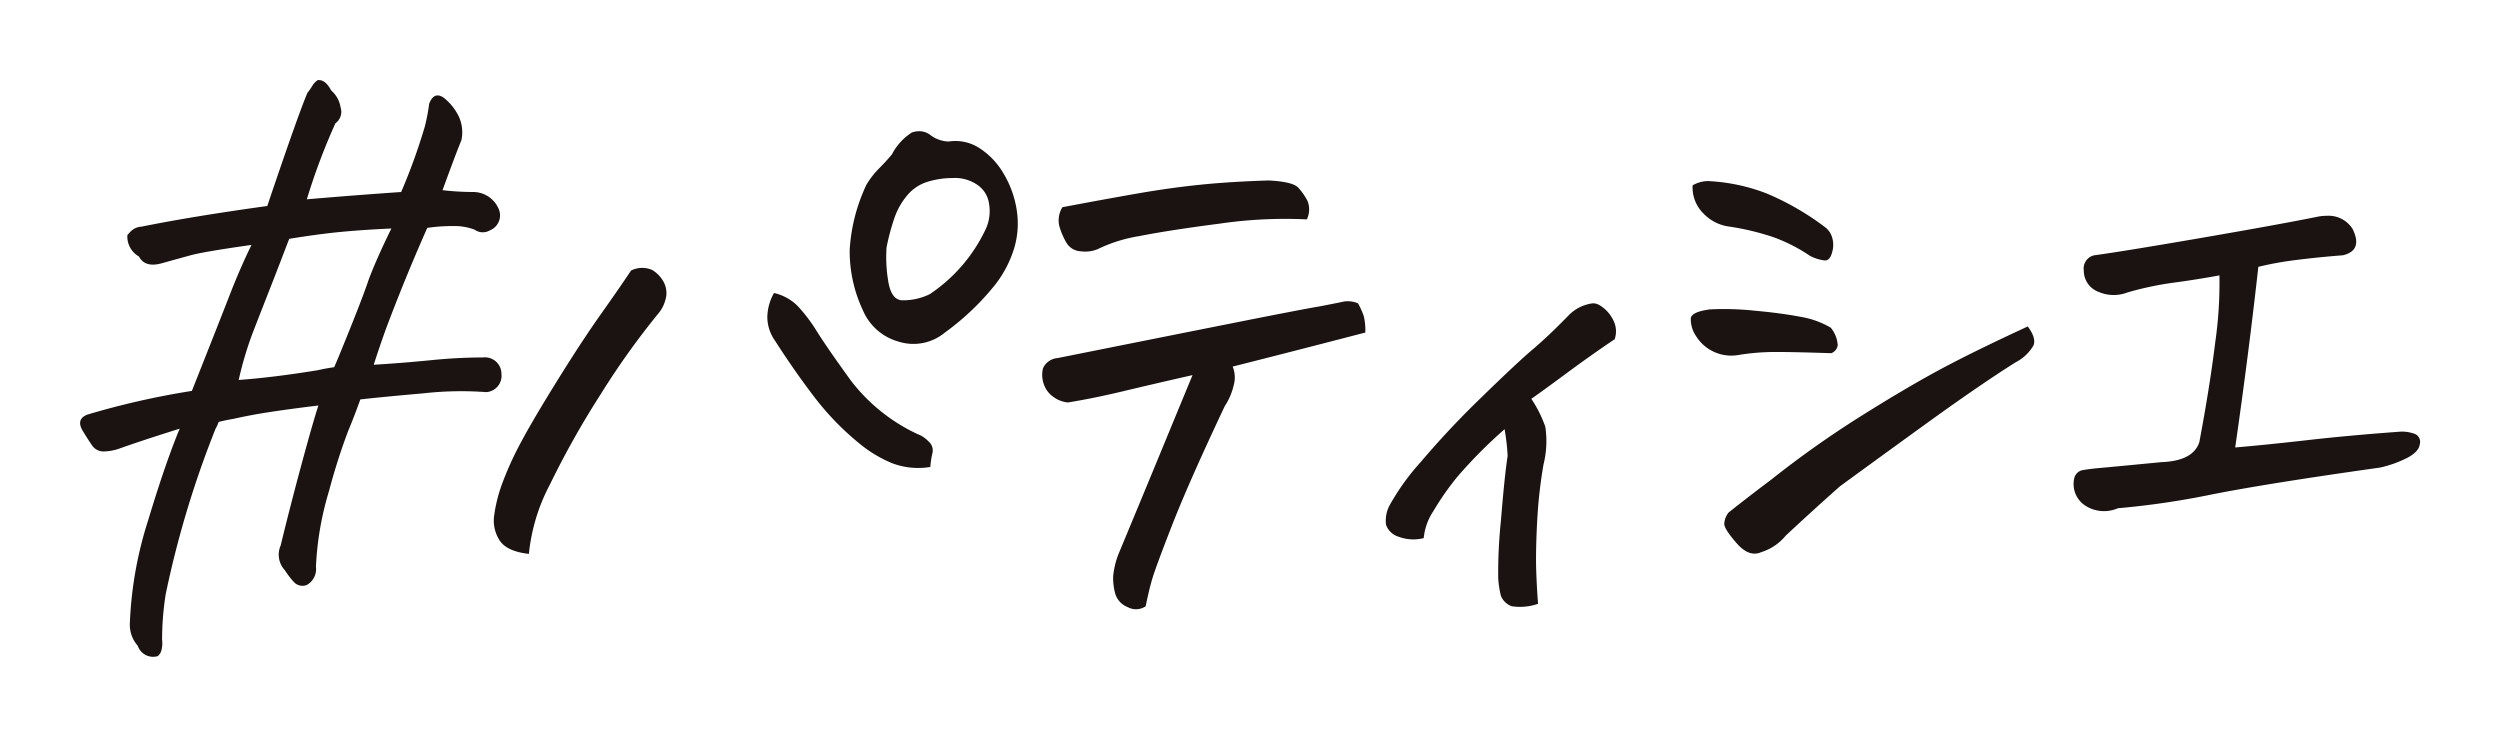 <svg xmlns="http://www.w3.org/2000/svg" xmlns:xlink="http://www.w3.org/1999/xlink" width="280.97" height="82.821" viewBox="0 0 280.97 82.821">
  <defs>
    <filter id="パス_62822" x="0" y="0" width="280.97" height="82.821" filterUnits="userSpaceOnUse">
      <feOffset dy="3" input="SourceAlpha"/>
      <feGaussianBlur stdDeviation="3" result="blur"/>
      <feFlood flood-opacity="0.396"/>
      <feComposite operator="in" in2="blur"/>
      <feComposite in="SourceGraphic"/>
    </filter>
  </defs>
  <g transform="matrix(1, 0, 0, 1, 0, 0)" filter="url(#パス_62822)">
    <path id="パス_62822-2" data-name="パス 62822" d="M27.686-38.35q5.605-.479,10.6-.82a65.63,65.63,0,0,0,2.666-7.383,21.846,21.846,0,0,0,.479-2.529q.547-1.436,1.641-.684a6.016,6.016,0,0,1,1.743,2.222,4.249,4.249,0,0,1,.239,2.563q-.547,1.3-2.119,5.605a30.4,30.4,0,0,0,3.486.205,3.113,3.113,0,0,1,2.8,1.846,1.81,1.81,0,0,1-.957,2.461,1.56,1.56,0,0,1-1.709-.068,6.406,6.406,0,0,0-2.5-.41,18.237,18.237,0,0,0-2.837.205q-2.6,5.879-4.717,11.553-.684,1.914-1.3,3.828,3.35-.205,6.426-.513t5.879-.308a1.85,1.85,0,0,1,2.051,1.846,1.84,1.84,0,0,1-1.709,2.051,38.218,38.218,0,0,0-7.075.137q-4.683.41-7.075.684-.684,1.914-1.4,3.623a69.521,69.521,0,0,0-2.119,6.665,34.528,34.528,0,0,0-1.47,8.511A2.044,2.044,0,0,1,27.686,4.99a1.3,1.3,0,0,1-1.436-.308A8.942,8.942,0,0,1,25.225,3.35a2.568,2.568,0,0,1-.479-2.8q1.094-4.512,2.393-9.3t1.846-6.426q-3.418.41-6.016.82-1.709.273-3.555.684-.82.137-1.641.342a3.778,3.778,0,0,1-.342.752A111.028,111.028,0,0,0,11.826,6.016a32.836,32.836,0,0,0-.41,5.127,3.132,3.132,0,0,1-.068,1.162,1.252,1.252,0,0,1-.41.684,1.825,1.825,0,0,1-2.256-1.162A3.569,3.569,0,0,1,7.793,9.3,43.285,43.285,0,0,1,9.844-2.256q1.3-4.307,2.393-7.314.615-1.709,1.162-3.008-3.008.957-4.238,1.367t-2.393.82a5.592,5.592,0,0,1-1.812.376,1.564,1.564,0,0,1-1.436-.718q-.513-.752-.923-1.436-.957-1.436.41-1.982a90.4,90.4,0,0,1,11.758-2.666q3.145-7.93,4.272-10.835t2.427-5.571q-5.332.752-6.836,1.162t-3.213.889q-1.914.547-2.6-.752a2.576,2.576,0,0,1-1.3-2.393,3.371,3.371,0,0,1,.513-.547,1.8,1.8,0,0,1,1.06-.41q5.742-1.162,14.15-2.324,3.486-10.322,4.512-12.715A7.823,7.823,0,0,0,28.3-51.1a1.886,1.886,0,0,1,.615-.649h.137q.752,0,1.367,1.162a3.186,3.186,0,0,1,1.06,1.914,1.578,1.578,0,0,1-.581,1.777A70.1,70.1,0,0,0,27.686-38.35Zm6.9,9.16q.889-2.393,2.6-5.879-3.076.137-5.605.376t-5.879.786q-1.094,2.871-2.085,5.4t-1.948,4.99a38.889,38.889,0,0,0-1.641,5.469q3.828-.273,8.887-1.094.889-.205,1.846-.342l.41-.957Q33.838-26.934,34.59-29.189ZM97.828-45.527a3.573,3.573,0,0,0,1.982.684,4.96,4.96,0,0,1,3.589.82,8.391,8.391,0,0,1,2.563,2.734,11.306,11.306,0,0,1,1.538,4.375,9.648,9.648,0,0,1-.479,4.546,12.691,12.691,0,0,1-2.29,4,29.014,29.014,0,0,1-5.332,4.99,5.539,5.539,0,0,1-5.2,1.025,6.147,6.147,0,0,1-4.033-3.555,15.565,15.565,0,0,1-1.47-6.8,19.894,19.894,0,0,1,1.88-7.28,9.347,9.347,0,0,1,1.4-1.812q.786-.786,1.47-1.606a6.336,6.336,0,0,1,2.256-2.461,2.581,2.581,0,0,1,.82-.137A2.083,2.083,0,0,1,97.828-45.527Zm-4.99,12.578a16.269,16.269,0,0,0,.171,3.691q.308,2.119,1.5,2.256a6.809,6.809,0,0,0,3.179-.684,17.967,17.967,0,0,0,6.357-7.451,4.852,4.852,0,0,0,.308-2.734,3.059,3.059,0,0,0-1.436-2.187,4.435,4.435,0,0,0-2.632-.684,9.7,9.7,0,0,0-2.8.41,4.811,4.811,0,0,0-2.324,1.538,8.022,8.022,0,0,0-1.47,2.632A25.38,25.38,0,0,0,92.838-32.949Zm-28.711,2.6a2.827,2.827,0,0,1,2.358-.068,3.534,3.534,0,0,1,1.23,1.23,2.67,2.67,0,0,1,.376,1.606,4.064,4.064,0,0,1-.752,1.88,87.716,87.716,0,0,0-6.631,9.263A98.96,98.96,0,0,0,55-6.289,21.115,21.115,0,0,0,52.642,1.5Q50.181,1.23,49.361,0a4.092,4.092,0,0,1-.615-2.871A17.021,17.021,0,0,1,49.7-6.562a36.361,36.361,0,0,1,2.085-4.546q1.333-2.5,4.067-6.9t4.819-7.349Q62.759-28.3,64.127-30.352Zm16.064,2.529a5.454,5.454,0,0,1,2.666,1.47,18.058,18.058,0,0,1,2.188,2.905q1.162,1.846,3.76,5.435a20.167,20.167,0,0,0,7.52,6.05,3.228,3.228,0,0,1,1.23.82A1.321,1.321,0,0,1,98-9.844a9.548,9.548,0,0,0-.239,1.572,8.221,8.221,0,0,1-4.272-.41,14.27,14.27,0,0,1-3.657-2.187A30.946,30.946,0,0,1,84.669-16.2q-2.29-3.008-4.341-6.221a4.668,4.668,0,0,1-.889-2.666A5.63,5.63,0,0,1,80.191-27.822Zm51.548,8.271a3.235,3.235,0,0,1,.1,2.153,7.128,7.128,0,0,1-.991,2.29q-4.033,8.545-5.913,13.364t-2.256,6.118q-.376,1.3-.718,3.008a1.93,1.93,0,0,1-2.017.1,2.333,2.333,0,0,1-1.4-1.5A6.566,6.566,0,0,1,118.307,4a9.292,9.292,0,0,1,.718-2.769q2.871-6.9,4.956-11.963t3.247-7.861q-4.512,1.025-7.793,1.812t-6.221,1.265a3.275,3.275,0,0,1-1.606-.615,2.844,2.844,0,0,1-1.094-1.436,3.16,3.16,0,0,1-.1-1.777,1.944,1.944,0,0,1,1.641-1.162q11.963-2.393,19.688-3.931t9.775-1.88q2.119-.41,2.734-.547a2.93,2.93,0,0,1,1.572.205,8.751,8.751,0,0,1,.649,1.436,6.925,6.925,0,0,1,.171,1.846Q138.78-21.328,131.739-19.551ZM112.6-37.461q5.059-.957,8.613-1.572t6.9-.957q3.35-.342,7.656-.479,2.734.137,3.35.82a7.106,7.106,0,0,1,1.025,1.47,2.567,2.567,0,0,1-.068,2.085,51.041,51.041,0,0,0-9.81.479q-5.776.752-9.023,1.4a16.665,16.665,0,0,0-4.683,1.47,3.714,3.714,0,0,1-1.88.239,1.976,1.976,0,0,1-1.641-.991,8.18,8.18,0,0,1-.786-1.846A2.817,2.817,0,0,1,112.6-37.461Zm53.462,44.57a6.18,6.18,0,0,1-2.974.273,2.061,2.061,0,0,1-1.2-1.162,10.359,10.359,0,0,1-.308-2.051,56.578,56.578,0,0,1,.308-6.426q.41-5.059.752-7.246a24.336,24.336,0,0,0-.342-3.008A53.436,53.436,0,0,0,157-7.178a30.718,30.718,0,0,0-2.7,3.862A6.574,6.574,0,0,0,153.21-.273a4.749,4.749,0,0,1-2.871-.171,2.135,2.135,0,0,1-1.367-1.333,3.666,3.666,0,0,1,.444-2.256,26.3,26.3,0,0,1,3.452-4.785,98.867,98.867,0,0,1,6.8-7.246q4-3.9,5.811-5.435t4.067-3.862a4.586,4.586,0,0,1,2.666-1.3,1.434,1.434,0,0,1,.752.205,4.038,4.038,0,0,1,1.606,1.812,2.708,2.708,0,0,1,.1,2.017q-2.734,1.846-5.366,3.794t-4,2.905a13.9,13.9,0,0,1,1.572,3.145,10.835,10.835,0,0,1-.205,4.238,53.912,53.912,0,0,0-.718,6.494q-.171,3.35-.1,5.435T166.061,7.109Zm53.668-27.139Q215.7-17.5,209.236-12.817t-9.263,6.733q-3.008,2.666-6.084,5.537A5.751,5.751,0,0,1,191.155,1.3q-1.367.615-2.769-.991t-1.4-2.187a2.254,2.254,0,0,1,.479-1.265q2.324-1.846,4.785-3.691a112.661,112.661,0,0,1,9.98-7.075q5.059-3.179,8.853-5.229T221.1-24.062q.957,1.3.649,2.119A4.912,4.912,0,0,1,219.729-20.029Zm-20.713-1.025q-4.1-.137-6.255-.137a25.532,25.532,0,0,0-4.2.342,4.668,4.668,0,0,1-4.785-2.187,3.325,3.325,0,0,1-.547-1.982q.137-.684,2.119-.957a32.323,32.323,0,0,1,4.99.137q3.008.273,5.161.684a9.978,9.978,0,0,1,3.452,1.23,3.4,3.4,0,0,1,.786,1.982A1.139,1.139,0,0,1,199.016-21.055ZM183.43-39.922a3.6,3.6,0,0,1,1.709-.479A21.055,21.055,0,0,1,191.77-39a30.516,30.516,0,0,1,6.563,3.794,2.23,2.23,0,0,1,.752,1.06,2.869,2.869,0,0,1,.034,1.709q-.239.991-.854.957a4.821,4.821,0,0,1-1.641-.513,18.622,18.622,0,0,0-4.067-2.085,28.8,28.8,0,0,0-4.956-1.2,4.865,4.865,0,0,1-2.974-1.5A4.109,4.109,0,0,1,183.43-39.922Zm63.58,9.16q-1.094,9.844-2.6,20.3,3.281-.273,8.1-.82t10.493-.957a4.1,4.1,0,0,1,1.641.273.965.965,0,0,1,.513,1.128q-.1.854-1.4,1.538A12.765,12.765,0,0,1,260.682-8.2Q248.1-6.426,241.883-5.2a93.076,93.076,0,0,1-10.664,1.572,3.882,3.882,0,0,1-3.726-.342A2.89,2.89,0,0,1,226.3-6.9a1.207,1.207,0,0,1,1.025-1.025q.82-.137,1.982-.239t6.836-.649q3.555-.137,4.238-2.256,1.162-6.152,1.777-11.143a47.025,47.025,0,0,0,.479-7.588q-2.6.479-5.161.82a35.352,35.352,0,0,0-5.161,1.094,4.3,4.3,0,0,1-3.281-.068,2.539,2.539,0,0,1-1.641-2.393,1.519,1.519,0,0,1,1.162-1.709q3.076-.41,12-1.948t13.3-2.427a6.31,6.31,0,0,1,.889-.068,3.178,3.178,0,0,1,2.871,1.5q1.162,2.393-1.094,2.939-2.666.205-5.127.513A37.2,37.2,0,0,0,247.01-30.762Z" transform="translate(6.8 57.75)" fill="#1a1311"/>
  </g>
</svg>

